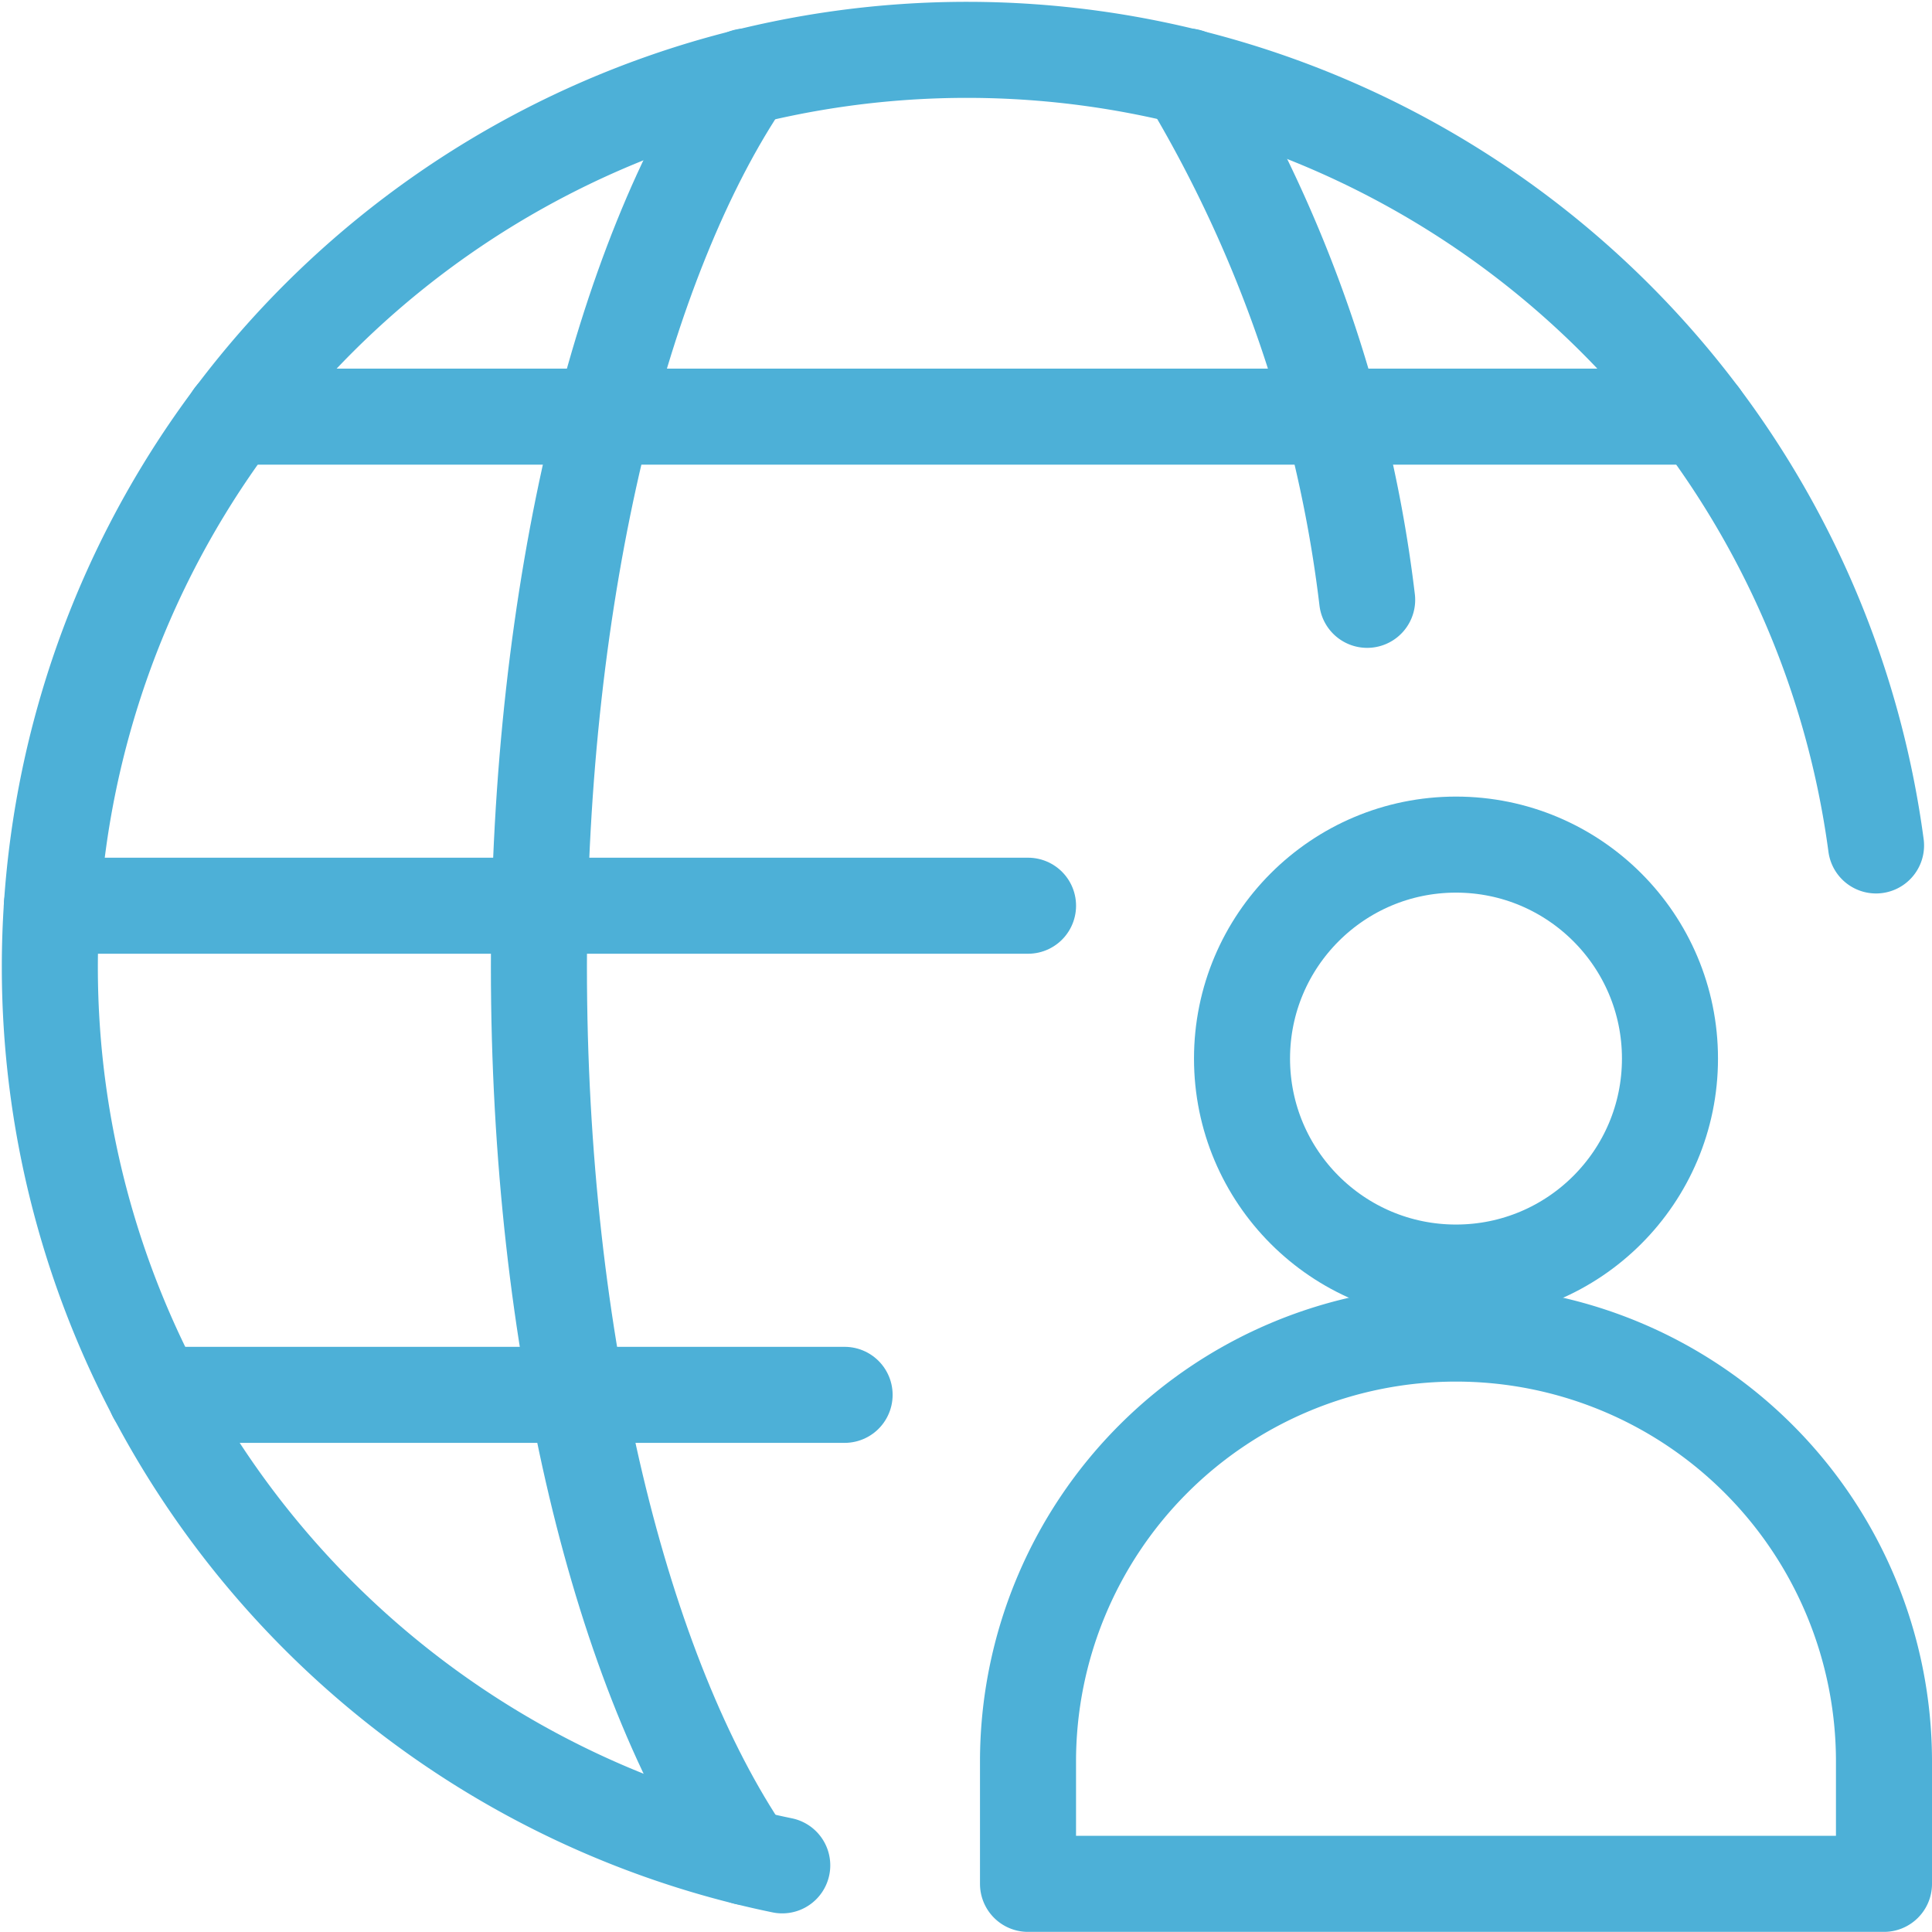 <svg xmlns="http://www.w3.org/2000/svg" width="60.35" height="60.345" viewBox="0 0 60.35 60.345">
  <g id="Group_1" data-name="Group 1" transform="translate(0.802 0.801)">
    <path id="Path_1" data-name="Path 1" d="M23.633,57.467A28.649,28.649,0,1,1,57.8,25.608" transform="translate(0 0)" fill="none" stroke="#4db0d7" stroke-linecap="round" stroke-linejoin="round" stroke-width="3"/>
    <path id="Path_2" data-name="Path 2" d="M13.215,56.7C9.342,51.015,6.75,40.689,6.75,28.889S9.342,6.765,13.215,1.079" transform="translate(9.282 0.509)" fill="none" stroke="#4db0d7" stroke-linecap="round" stroke-linejoin="round" stroke-width="3"/>
    <line id="Line_1" data-name="Line 1" x2="30.494" transform="translate(0.817 27.491)" fill="none" stroke="#4db0d7" stroke-linecap="round" stroke-linejoin="round" stroke-width="3"/>
    <line id="Line_2" data-name="Line 2" x2="45.839" transform="translate(6.48 12.213)" fill="none" stroke="#4db0d7" stroke-linecap="round" stroke-linejoin="round" stroke-width="3"/>
    <line id="Line_3" data-name="Line 3" x2="21.523" transform="translate(4.058 42.77)" fill="none" stroke="#4db0d7" stroke-linecap="round" stroke-linejoin="round" stroke-width="3"/>
    <path id="Path_3" data-name="Path 3" d="M14.711,1.079a41.2,41.2,0,0,1,5.6,16.348" transform="translate(21.593 0.509)" fill="none" stroke="#4db0d7" stroke-linecap="round" stroke-linejoin="round" stroke-width="3"/>
    <circle id="Ellipse_1" data-name="Ellipse 1" cx="6.684" cy="6.684" r="6.684" transform="translate(37.995 25.582)" fill="none" stroke="#4db0d7" stroke-linecap="round" stroke-linejoin="round" stroke-width="3"/>
    <path id="Path_4" data-name="Path 4" d="M26.119,16.5A13.37,13.37,0,0,0,12.75,29.869h0v3.82H39.488v-3.82A13.368,13.368,0,0,0,26.124,16.5Z" transform="translate(18.56 24.356)" fill="none" stroke="#4db0d7" stroke-linecap="round" stroke-linejoin="round" stroke-width="3"/>
  </g>
</svg>
